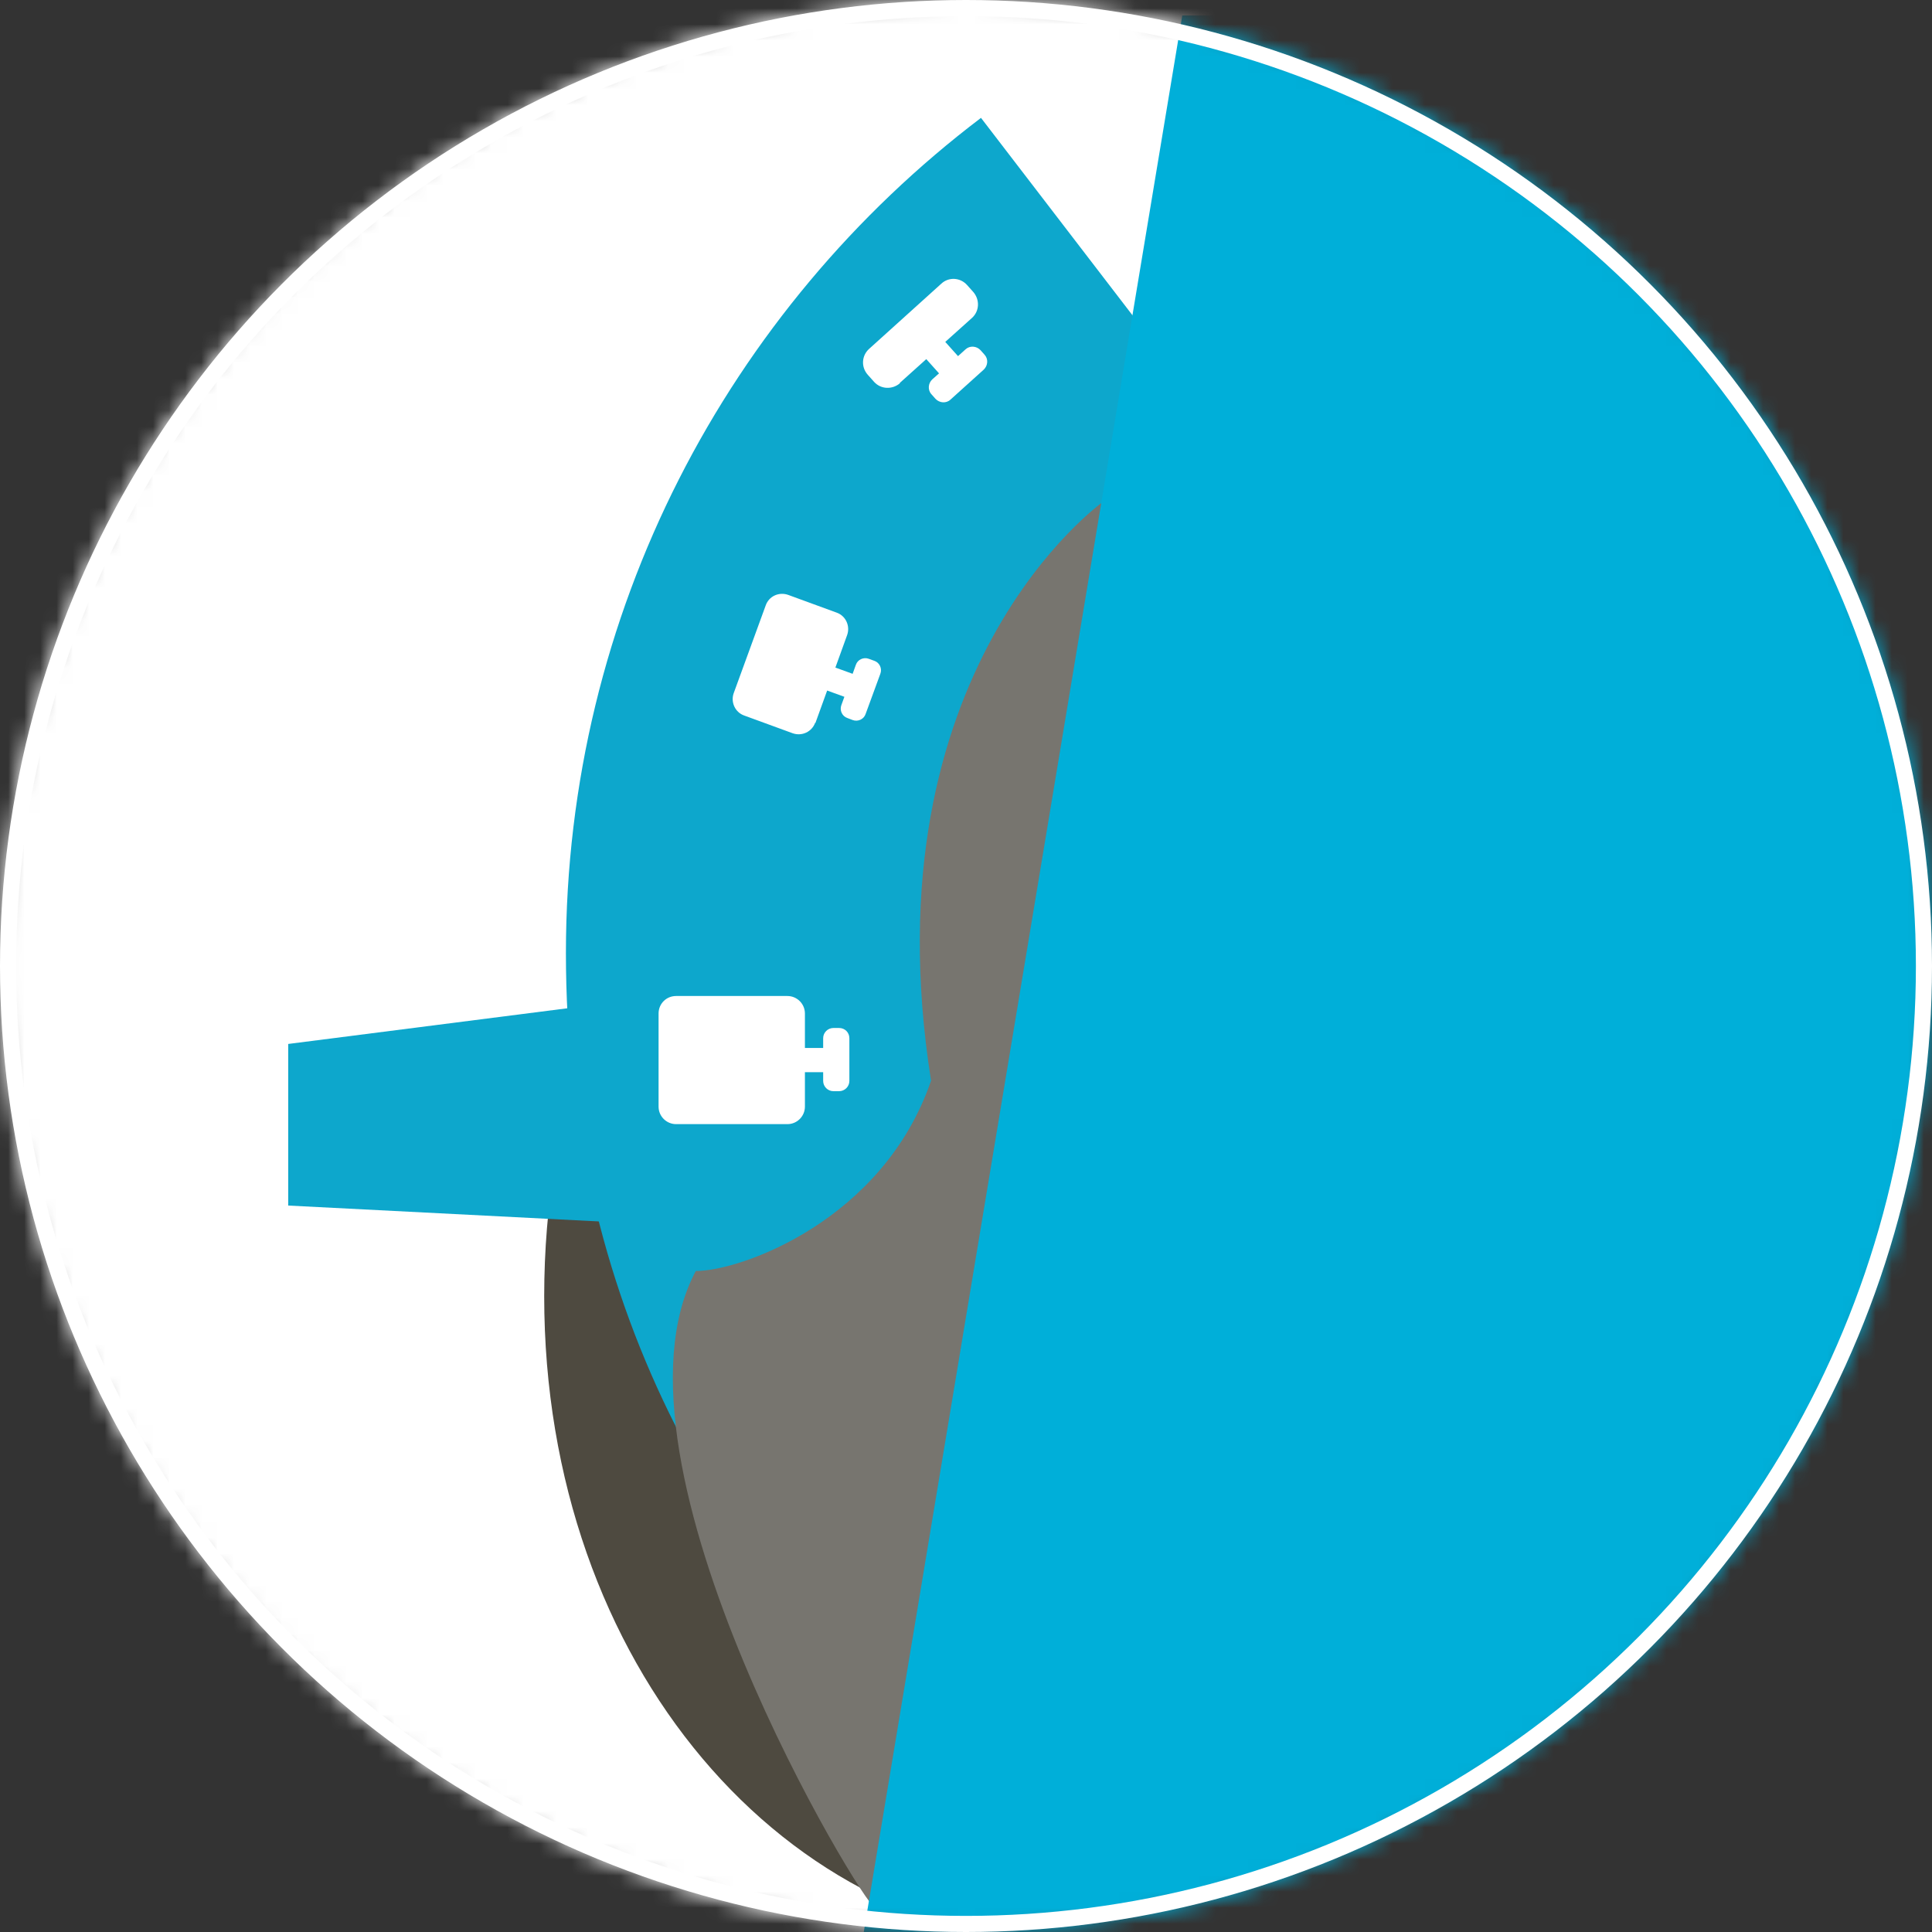 <svg width="120" height="120" viewBox="0 0 120 120" fill="none" xmlns="http://www.w3.org/2000/svg">
<rect x="0" y="0" width="120" height="120" fill="#333333" stroke="none"/>
<mask id="mask0_459_5865" style="mask-type:luminance" maskUnits="userSpaceOnUse" x="0" y="0" width="120" height="121">
<path d="M60 120.005C93.137 120.005 120 93.141 120 60.003C120 26.864 93.137 0 60 0C26.863 0 0 26.864 0 60.003C0 93.141 26.863 120.005 60 120.005Z" fill="white"/>
</mask>
<g mask="url(#mask0_459_5865)">
<path d="M125 -3H-2V120H125V-3Z" fill="white"/>
<path d="M67.353 120.765C85.874 120.765 100.905 103.391 100.905 80.51C100.905 57.629 85.89 39.076 67.353 39.076C48.816 39.076 33.801 57.629 33.801 80.51C33.801 103.391 48.816 120.765 67.353 120.765Z" fill="#4E4A40"/>
<path d="M74.799 25.393L60.931 7.321C45.264 19.204 35.15 38.021 35.15 59.195C35.15 80.37 44.349 97.449 58.791 109.394L71.634 90.36C63.227 82.619 57.953 71.528 57.953 59.211C57.953 45.389 64.576 33.134 74.814 25.409" fill="#0DA7CC"/>
<path d="M17.901 64.842V74.879L40.952 76.058V61.895L17.901 64.842Z" fill="#0DA7CC"/>
<path d="M68.516 31.165C68.516 31.165 53.796 41.558 57.829 67.123C54.866 75.779 46.04 78.944 43.217 78.944C36.857 90.842 53.811 118.625 54.276 118.392C54.742 118.16 68.516 31.149 68.516 31.149" fill="#77756F"/>
<path d="M128.857 0.961V121.277H53.438L73.433 0.961H128.857Z" fill="#00AFD9"/>
<path d="M49.995 68.736V66.596H51.128V67.138C51.128 67.48 51.407 67.775 51.764 67.775H52.12C52.462 67.775 52.756 67.495 52.756 67.138V64.486C52.756 64.129 52.477 63.85 52.12 63.85H51.764C51.422 63.85 51.128 64.129 51.128 64.486V65.091H49.995V62.95C49.995 62.345 49.499 61.864 48.909 61.864H41.991C41.386 61.864 40.905 62.345 40.905 62.95V68.736C40.905 69.341 41.402 69.822 41.991 69.822H48.909C49.514 69.822 49.995 69.326 49.995 68.736Z" fill="white"/>
<path d="M50.646 44.908L51.376 42.891L52.446 43.279L52.26 43.791C52.136 44.117 52.306 44.489 52.632 44.598L52.958 44.722C53.283 44.846 53.656 44.675 53.764 44.349L54.679 41.852C54.804 41.526 54.633 41.154 54.307 41.045L53.966 40.921C53.64 40.797 53.268 40.968 53.159 41.294L52.958 41.852L51.887 41.464L52.616 39.448C52.818 38.889 52.539 38.253 51.965 38.051L48.956 36.95C48.382 36.748 47.761 37.028 47.56 37.602L45.574 43.047C45.372 43.605 45.652 44.241 46.225 44.443L49.235 45.544C49.809 45.746 50.429 45.451 50.631 44.892" fill="white"/>
<path d="M55.874 23.796L57.533 22.306L58.325 23.191L57.906 23.563C57.642 23.811 57.611 24.23 57.859 24.494L58.107 24.773C58.356 25.037 58.775 25.068 59.038 24.819L61.101 22.958C61.365 22.71 61.396 22.291 61.148 22.027L60.9 21.748C60.651 21.484 60.233 21.453 59.969 21.701L59.504 22.12L58.712 21.236L60.372 19.747C60.837 19.328 60.869 18.614 60.45 18.133L60.062 17.699C59.643 17.234 58.93 17.187 58.464 17.622L53.981 21.67C53.516 22.089 53.469 22.803 53.904 23.284L54.291 23.718C54.71 24.183 55.424 24.214 55.905 23.796" fill="white"/>
</g>
<circle cx="60" cy="60" r="59.5" stroke="white"/>
</svg>
